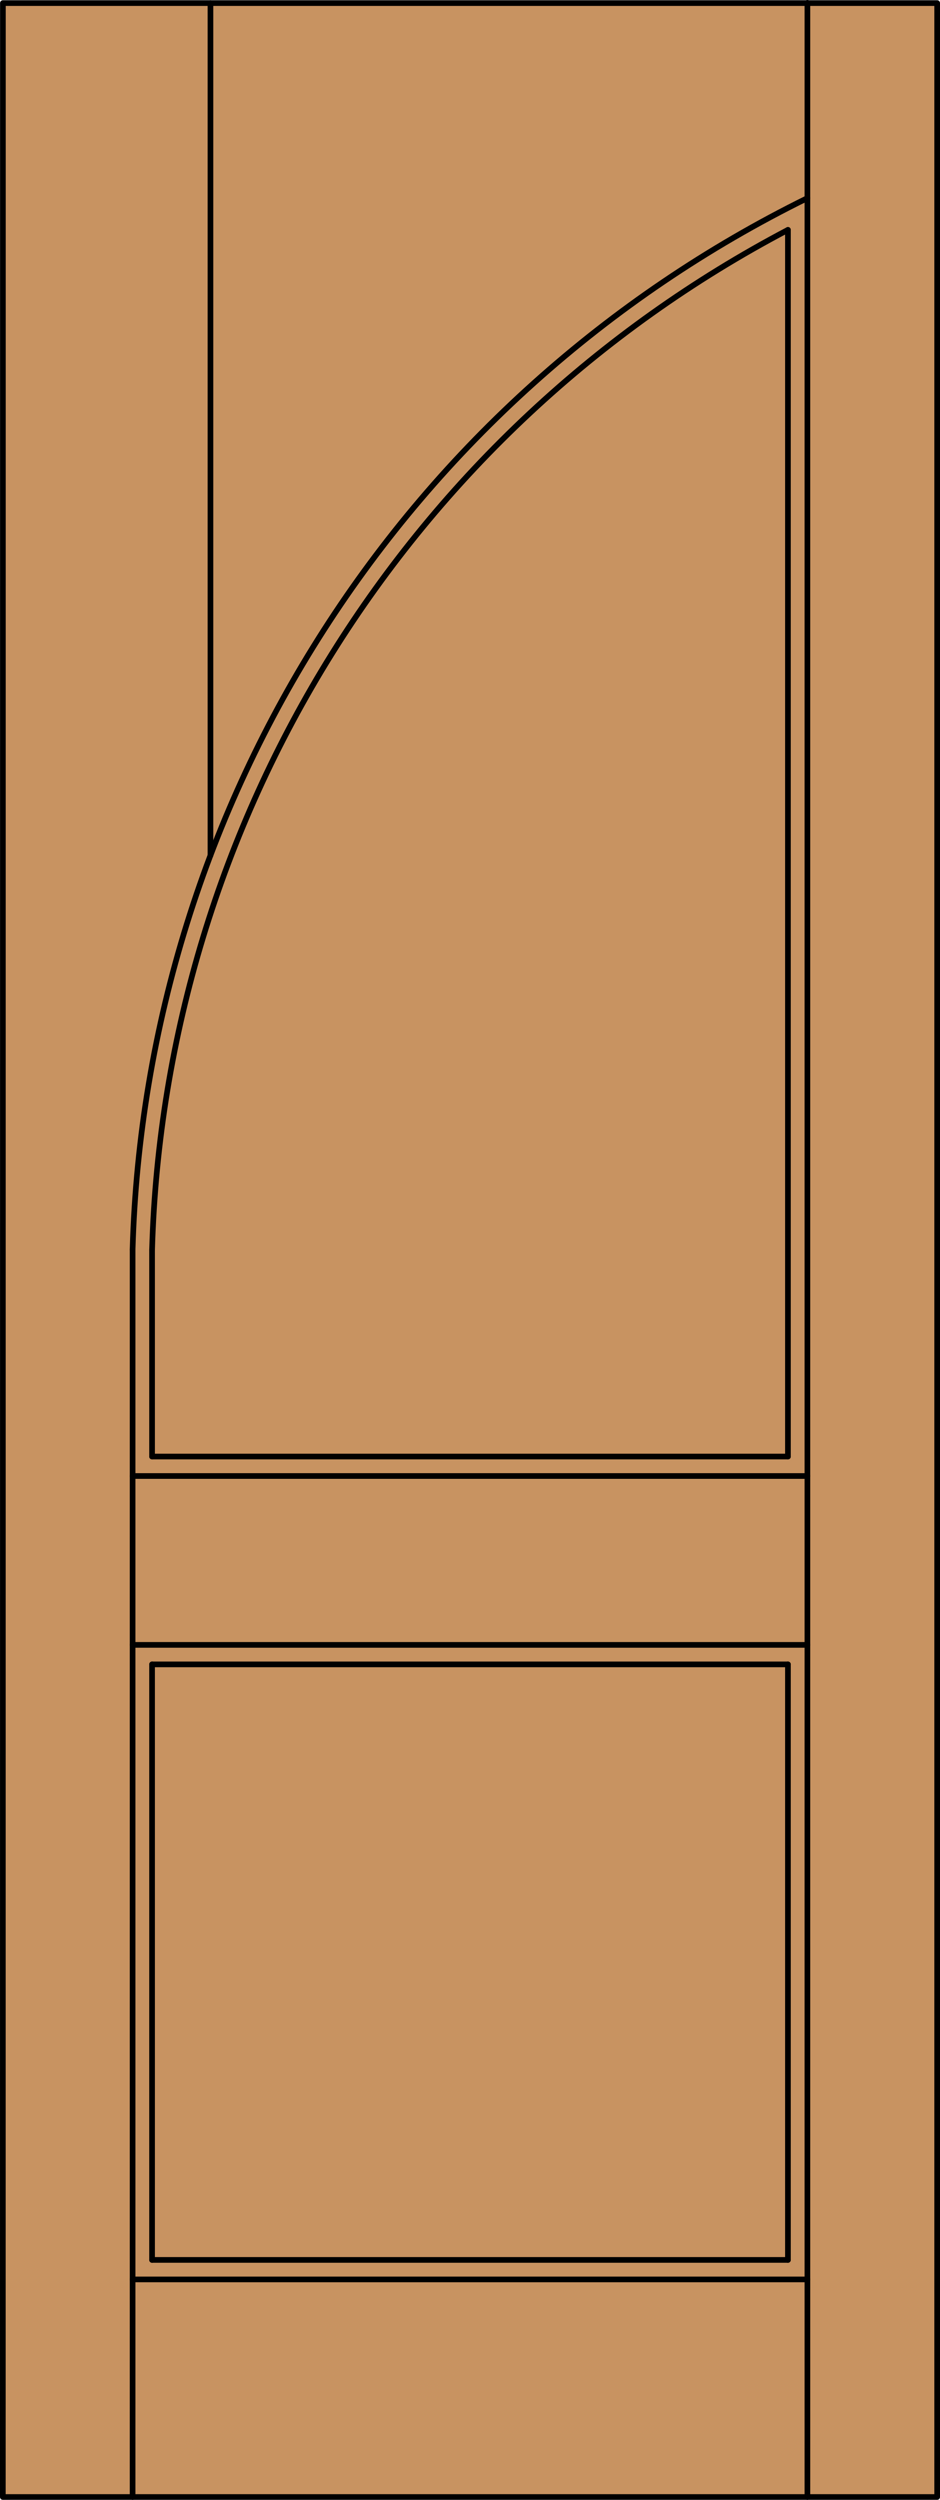 <?xml version="1.0" encoding="iso-8859-1"?>
<!-- Generator: Adobe Illustrator 20.0.0, SVG Export Plug-In . SVG Version: 6.00 Build 0)  -->
<svg version="1.1" id="Layer_1" xmlns="http://www.w3.org/2000/svg" xmlns:xlink="http://www.w3.org/1999/xlink" x="0px" y="0px"
	 viewBox="0 0 83.012 220.532" style="enable-background:new 0 0 83.012 220.532;" xml:space="preserve">
<style type="text/css">
	.st0{fill:#C89361;}
	.st1{fill:none;stroke:#000000;stroke-width:0.5;stroke-linecap:round;stroke-linejoin:round;}
</style>
<title>HG-0200-D008</title>
<rect x="0.25" y="0.25" class="st0" width="82.512" height="220.032"/>
<line class="st1" x1="13.429" y1="199.367" x2="69.583" y2="199.367"/>
<line class="st1" x1="11.71" y1="201.087" x2="71.302" y2="201.087"/>
<line class="st1" x1="69.583" y1="199.367" x2="69.583" y2="146.829"/>
<line class="st1" x1="69.583" y1="128.493" x2="69.583" y2="20.279"/>
<line class="st1" x1="71.302" y1="220.282" x2="71.302" y2="0.25"/>
<line class="st1" x1="11.71" y1="145.11" x2="71.302" y2="145.11"/>
<line class="st1" x1="13.429" y1="128.493" x2="69.583" y2="128.493"/>
<line class="st1" x1="71.302" y1="130.212" x2="11.71" y2="130.212"/>
<line class="st1" x1="69.583" y1="146.829" x2="13.429" y2="146.829"/>
<line class="st1" x1="18.586" y1="0.273" x2="18.586" y2="75.468"/>
<path class="st1" d="M69.583,20.279c-33.599,17.649-55.066,52.05-56.154,89.987"/>
<polygon class="st1" points="82.762,0.273 0.256,0.273 0.25,220.282 82.762,220.282 "/>
<line class="st1" x1="13.429" y1="110.266" x2="13.429" y2="128.493"/>
<line class="st1" x1="13.429" y1="146.829" x2="13.429" y2="199.367"/>
<line class="st1" x1="11.71" y1="110.266" x2="11.71" y2="220.282"/>
<path class="st1" d="M71.302,17.477c-35.52,17.476-58.456,53.17-59.592,92.74"/>
</svg>
